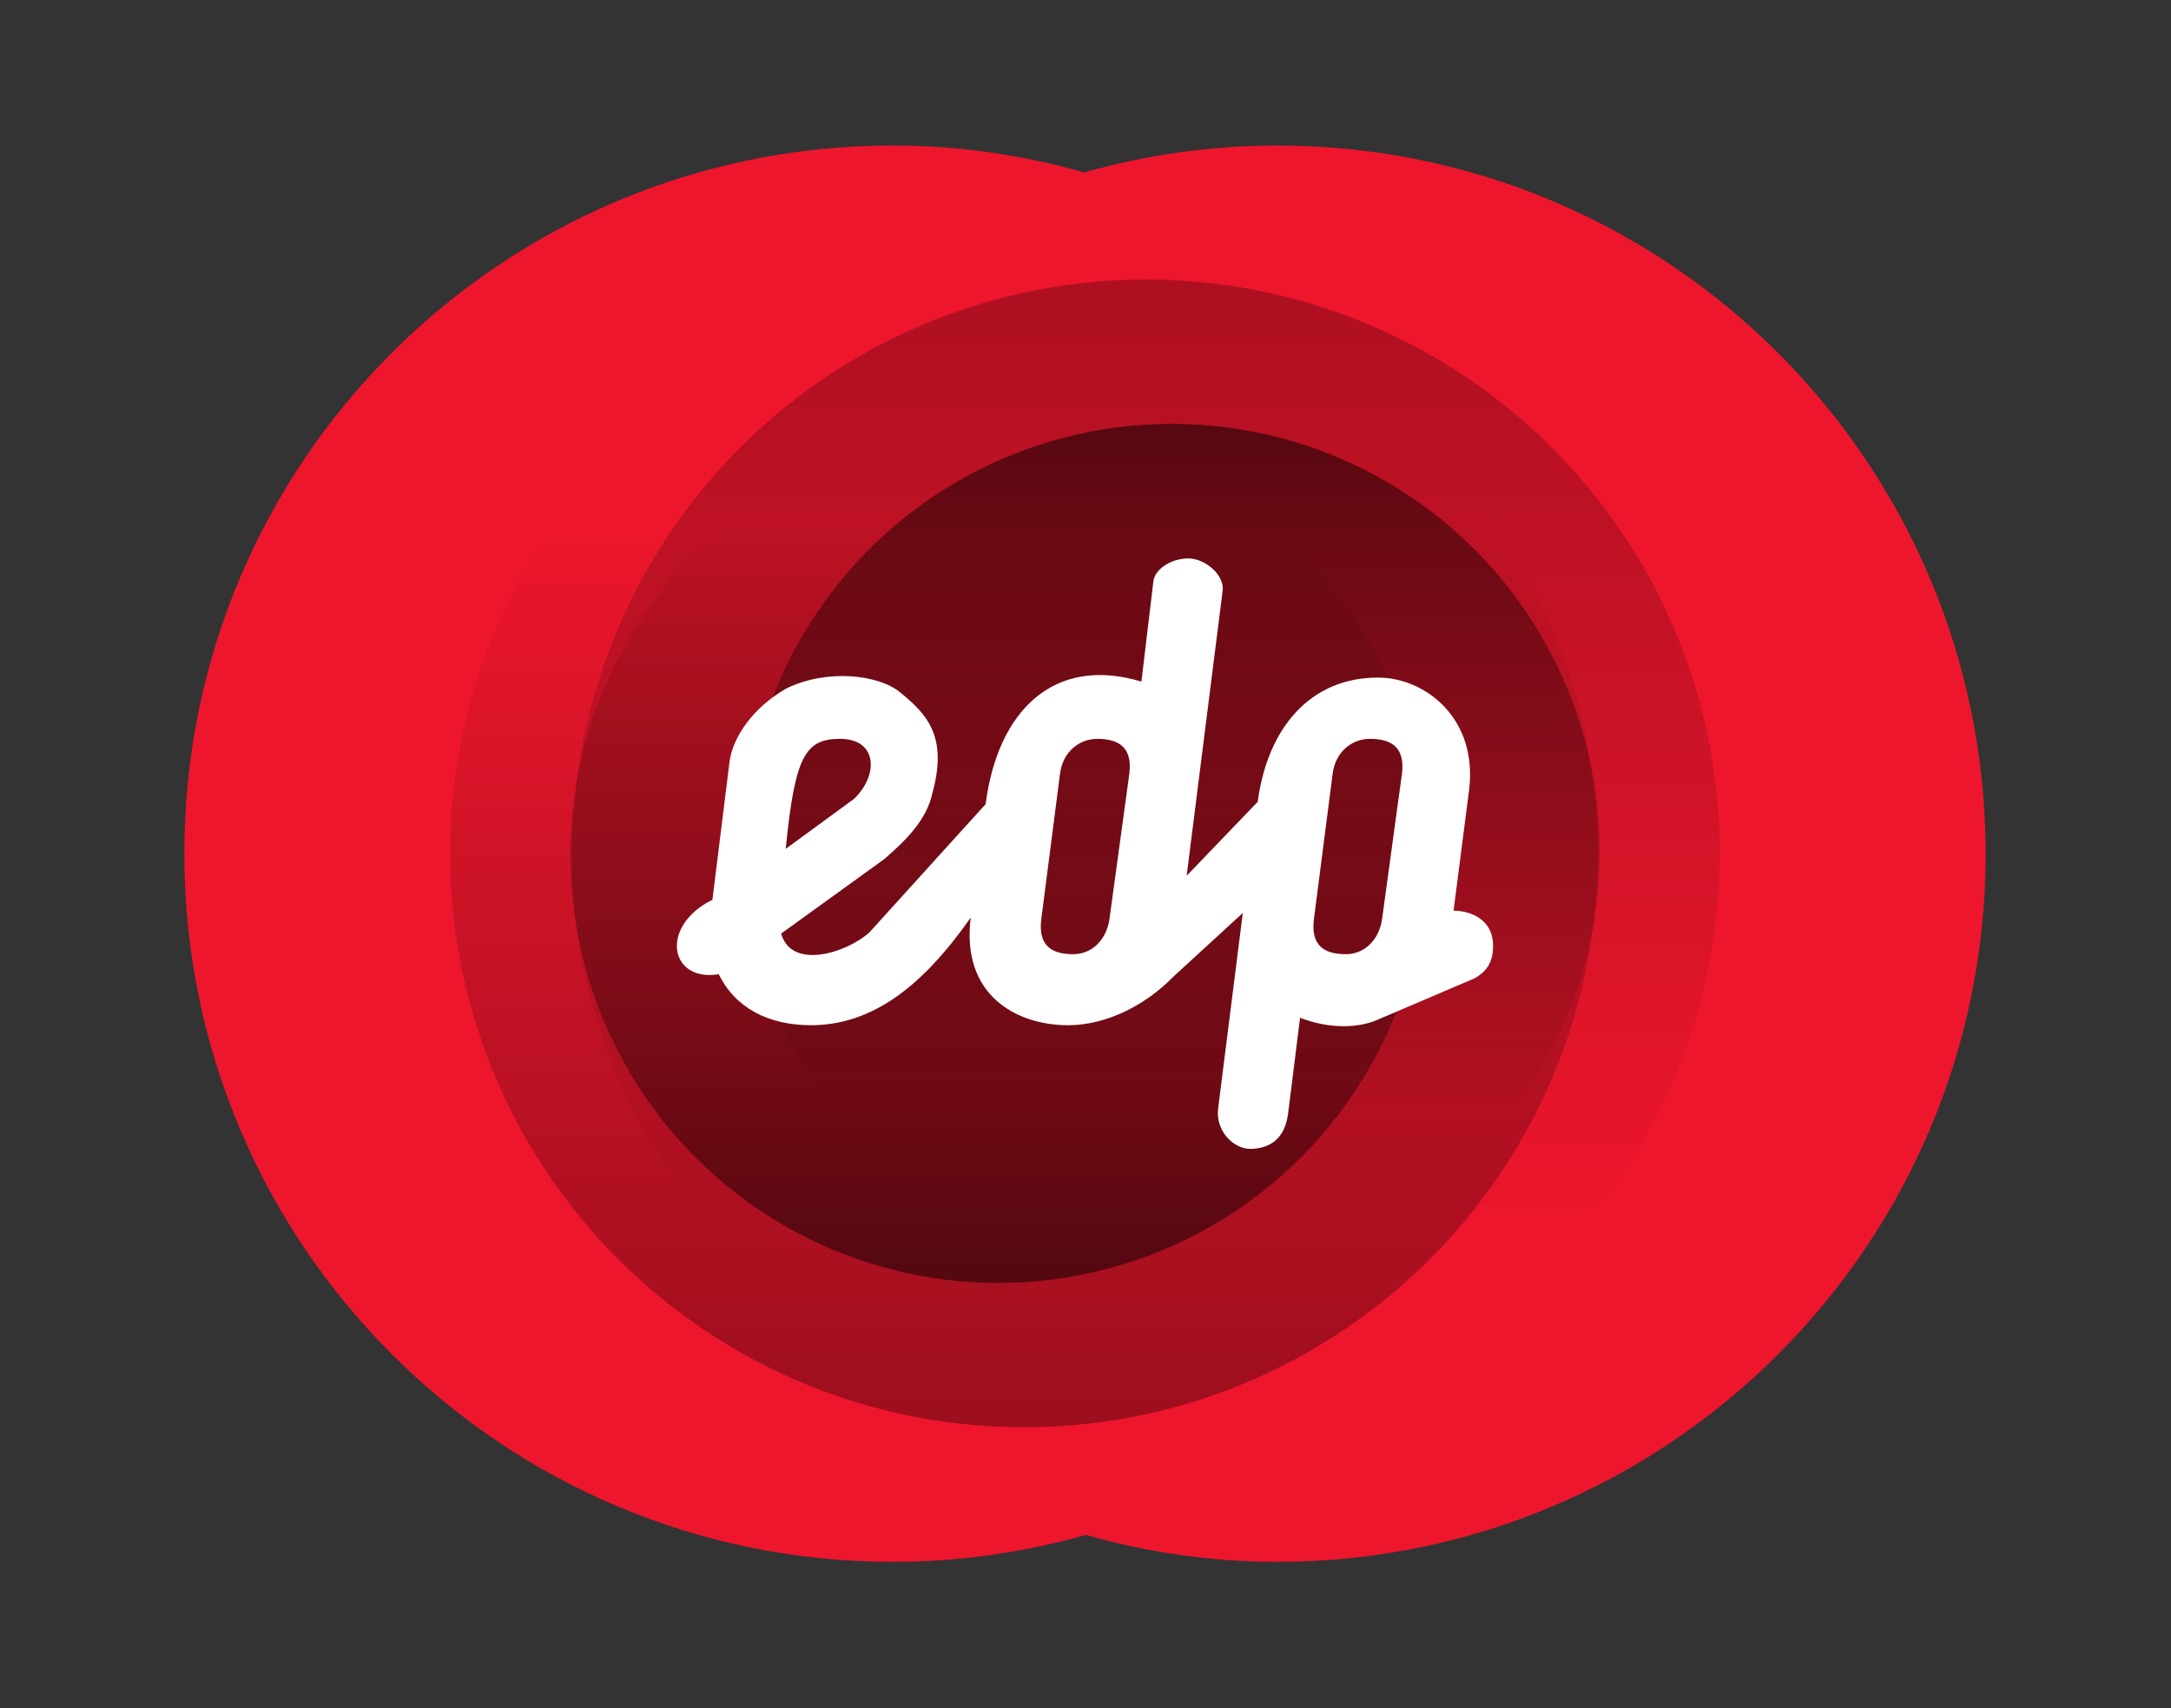 <?xml version="1.0" encoding="utf-8"?>
<!-- Generator: Adobe Illustrator 26.4.1, SVG Export Plug-In . SVG Version: 6.00 Build 0)  -->
<svg version="1.1"
	 id="svg8" xmlns:sodipodi="http://sodipodi.sourceforge.net/DTD/sodipodi-0.dtd" xmlns:cc="http://creativecommons.org/ns#" xmlns:dc="http://purl.org/dc/elements/1.1/" xmlns:inkscape="http://www.inkscape.org/namespaces/inkscape" xmlns:svg="http://www.w3.org/2000/svg" xmlns:rdf="http://www.w3.org/1999/02/22-rdf-syntax-ns#"
	 xmlns="http://www.w3.org/2000/svg" xmlns:xlink="http://www.w3.org/1999/xlink" x="0px" y="0px" viewBox="0 0 300.2 236.2"
	 style="enable-background:new 0 0 300.2 236.2;" xml:space="preserve">
<rect x="0" y="0" width="300.2" height="236.2" fill="#333333" stroke="none"/>
<style type="text/css">
	.st0{fill:#EE162D;}
	.st1{opacity:0.324;fill:url(#path869_00000012445671157007628980000015043501496707116985_);enable-background:new    ;}
	.st2{opacity:0.349;fill:url(#circle871_00000003099971698785869060000001301393874623954340_);enable-background:new    ;}
	.st3{opacity:0.532;fill:url(#circle878_00000047783165671540265800000007250244273791695502_);enable-background:new    ;}
	.st4{opacity:0.514;fill:url(#circle880_00000013908361940128172650000005775434245024658322_);enable-background:new    ;}
	.st5{fill-rule:evenodd;clip-rule:evenodd;fill:#FFFFFF;}
</style>
<sodipodi:namedview  bordercolor="#666666" borderopacity="1.0" fit-margin-bottom="0.1" fit-margin-left="0.1" fit-margin-right="0.1" fit-margin-top="0.1" id="base" inkscape:current-layer="layer1" inkscape:cx="15.17195" inkscape:cy="266.34802" inkscape:document-units="px" inkscape:guide-bbox="true" inkscape:pageopacity="0.0" inkscape:pageshadow="2" inkscape:snap-to-guides="true" inkscape:window-height="705" inkscape:window-maximized="1" inkscape:window-width="1366" inkscape:window-x="-8" inkscape:window-y="-8" inkscape:zoom="0.49497475" pagecolor="#ffffff" showgrid="false" showguides="false" units="px">
	</sodipodi:namedview>
<g id="layer1" transform="translate(-157.375,-31.966)" inkscape:groupmode="layer" inkscape:label="Capa 1">
	<g id="g952" transform="matrix(0.792,0,0,0.792,32.701,19.618)">
		<g id="g941">
			<path id="path861" inkscape:connector-curvature="0" class="st0" d="M313.3,41C245,41,189.6,96.3,189.6,164.6c0,0,0,0,0,0
				c0,68.3,55.4,123.7,123.7,123.7c0,0,0,0,0,0c11.4,0,22.7-1.6,33.7-4.7c10.9,3.1,22.1,4.7,33.4,4.7c68.3,0,123.7-55.4,123.7-123.7
				c0,0,0,0,0,0C504,96.3,448.7,41,380.4,41c0,0,0,0,0,0c-11.4,0-22.7,1.6-33.7,4.7C335.8,42.6,324.6,41,313.3,41z"/>
			<g id="g910">
				
					<linearGradient id="path869_00000067204354406203766400000009847105318729092026_" gradientUnits="userSpaceOnUse" x1="297.592" y1="443.671" x2="297.592" y2="376.354" gradientTransform="matrix(2.994 0 0 -2.994 -533.54 1358.505)">
					<stop  offset="0" style="stop-color:#000000"/>
					<stop  offset="1" style="stop-color:#000000;stop-opacity:0"/>
				</linearGradient>
				
					<circle id="path869" style="opacity:0.324;fill:url(#path869_00000067204354406203766400000009847105318729092026_);enable-background:new    ;" cx="357.5" cy="164.6" r="100.2"/>
				
					<linearGradient id="circle871_00000129927695090202432650000002527173463234520476_" gradientUnits="userSpaceOnUse" x1="290.461" y1="364.643" x2="290.461" y2="418.308" gradientTransform="matrix(2.994 0 0 -2.994 -533.54 1358.505)">
					<stop  offset="0" style="stop-color:#000000"/>
					<stop  offset="1" style="stop-color:#000000;stop-opacity:0"/>
				</linearGradient>
				
					<circle id="circle871" style="opacity:0.349;fill:url(#circle871_00000129927695090202432650000002527173463234520476_);enable-background:new    ;" cx="336.2" cy="164.6" r="100.2"/>
			</g>
			<g id="g932">
				
					<linearGradient id="circle878_00000080886448112273754480000000596267407965962140_" gradientUnits="userSpaceOnUse" x1="299.064" y1="423.963" x2="299.064" y2="383.95" gradientTransform="matrix(2.994 0 0 -2.994 -533.54 1358.505)">
					<stop  offset="0" style="stop-color:#000000"/>
					<stop  offset="1" style="stop-color:#000000;stop-opacity:0"/>
				</linearGradient>
				
					<circle id="circle878" style="opacity:0.532;fill:url(#circle878_00000080886448112273754480000000596267407965962140_);enable-background:new    ;" cx="362" cy="164.3" r="74.7"/>
				
					<linearGradient id="circle880_00000069379105036713847260000007941849092856012431_" gradientUnits="userSpaceOnUse" x1="288.962" y1="373.259" x2="288.962" y2="417.823" gradientTransform="matrix(2.994 0 0 -2.994 -533.54 1358.505)">
					<stop  offset="0" style="stop-color:#000000"/>
					<stop  offset="1" style="stop-color:#000000;stop-opacity:0"/>
				</linearGradient>
				
					<circle id="circle880" style="opacity:0.514;fill:url(#circle880_00000069379105036713847260000007941849092856012431_);enable-background:new    ;" cx="331.7" cy="164.9" r="74.7"/>
			</g>
		</g>
		
			<path id="path852" inkscape:connector-curvature="0" sodipodi:nodetypes="cccccccccccccscsccccscccsccscccccsccsscccsccsscccsccs" class="st5" d="
			M364.9,113.1c-3.1,0-5.8,1.9-6.1,3.9l-2.1,17.6c-15.3-4.6-25.1,5.1-27.2,21.4l-20.3,22.4c-4,3.6-13.6,6.6-15.4,0.2l18-13
			c3.7-3.2,7.4-6.8,8.4-11.5c2.7-9.8-0.8-13.7-5.6-17.6c-3.7-3.1-12.7-4.2-19.9-0.7c-5.9,3.4-9.3,8.5-9.9,12.7l-3,24.2
			c-9.3,4.6-7.5,14.4,1.1,13c2.9,5.9,8.7,8.9,16.1,8.9c10.7,0,19.5-6.8,27.9-18.8c-1.7,13.5,7.9,18.8,17,18.8
			c6.7,0,13.5-3.5,18.3-8.4l12.2-11.2l-4.3,34.1c-0.5,3.8,2.5,7.1,5.7,7.1c3.3-0.1,5.9-1.7,6.5-6.1l2.1-16.8
			c5.2,2,10.4,1.9,14.1,0.1l16.4-7c1.5-0.9,3.2-2.2,3.2-5.6c0-5.2-4.7-6.2-6.9-6.2l2.7-21c1.6-12.5-7.6-19.7-15.9-19.7
			c-11.9,0-19.3,8.9-21,21.7l-12.4,12.9l6.3-49.9C371.1,115.9,367.8,113.1,364.9,113.1L364.9,113.1z M304.1,144.6
			c6.5,0,6.8,6.3,2.4,10.5l-11.9,8.7C296.2,147.6,298,144.6,304.1,144.6L304.1,144.6z M349,144.6c3.9,0,6.1,1.6,5.6,6l-3.5,25.6l0,0
			c-0.6,3.7-3.2,6-6.3,6c-3.9,0-6.1-1.6-5.6-6l3.3-25.6C343,146.9,345.8,144.6,349,144.6L349,144.6z M396.6,144.6
			c3.9,0,6.1,1.6,5.6,6l-3.5,25.6l0,0c-0.6,3.7-3.2,6-6.3,6c-3.9,0-6.1-1.6-5.6-6l3.3-25.6C390.6,146.9,393.4,144.6,396.6,144.6
			L396.6,144.6z"/>
	</g>
</g>
</svg>
